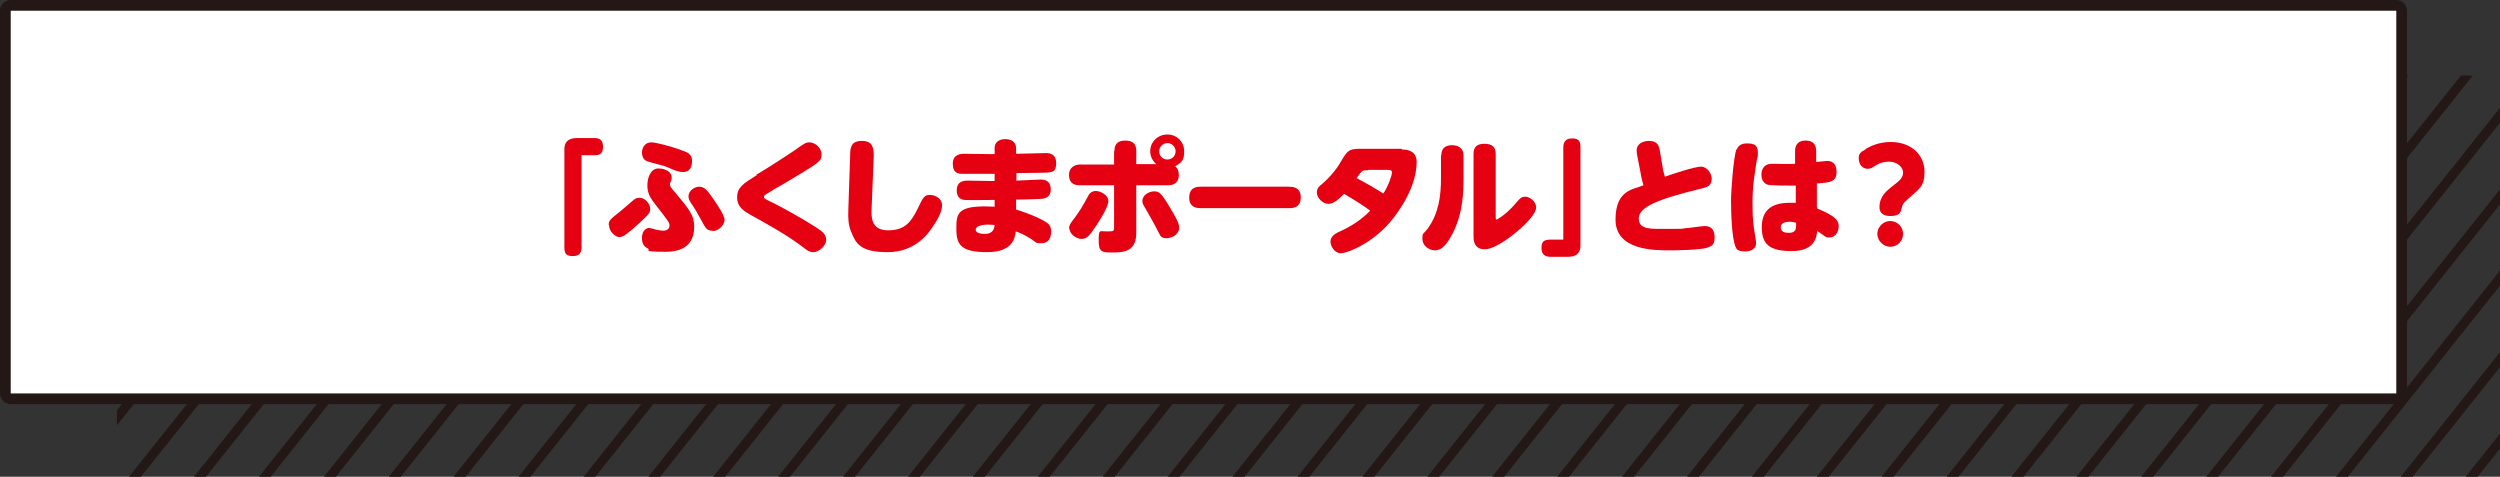 <?xml version="1.0" encoding="UTF-8"?>
<svg id="b" xmlns="http://www.w3.org/2000/svg" xmlns:xlink="http://www.w3.org/1999/xlink" version="1.1" viewBox="0 0 699 133.3">
  <rect x="0" y="0" width="699" height="133.3" fill="#333333" stroke="none"/>
  <!-- Generator: Adobe Illustrator 29.7.1, SVG Export Plug-In . SVG Version: 2.1.1 Build 8)  -->
  <defs>
    <style>
      .st0, .st1 {
        fill: none;
      }

      .st1 {
        stroke: #231815;
        stroke-linecap: round;
        stroke-linejoin: round;
        stroke-width: 6px;
      }

      .st2 {
        fill: #231815;
      }

      .st3 {
        fill: #fff;
      }

      .st4 {
        fill: #e50012;
      }

      .st5 {
        clip-path: url(#clippath);
      }
    </style>
    <clipPath id="clippath">
      <rect class="st0" x="32.7" y="21.1" width="666.3" height="112.2"/>
    </clipPath>
  </defs>
  <g id="c">
    <g class="st5">
      <g>
        <polygon class="st2" points="498.2 8.8 367.7 172.7 371 172.7 501.6 8.8 498.2 8.8"/>
        <polygon class="st2" points="516.4 8.8 385.8 172.7 389.2 172.7 519.7 8.8 516.4 8.8"/>
        <polygon class="st2" points="534.5 8.8 404 172.7 407.3 172.7 537.9 8.8 534.5 8.8"/>
        <polygon class="st2" points="552.7 8.8 422.1 172.7 425.5 172.7 556 8.8 552.7 8.8"/>
        <polygon class="st2" points="443.8 8.8 313.2 172.7 316.6 172.7 447.1 8.8 443.8 8.8"/>
        <polygon class="st2" points="461.9 8.8 331.4 172.7 334.7 172.7 465.3 8.8 461.9 8.8"/>
        <polygon class="st2" points="480.1 8.8 349.5 172.7 352.9 172.7 483.4 8.8 480.1 8.8"/>
        <polygon class="st2" points="625.3 8.8 494.7 172.7 498.1 172.7 628.6 8.8 625.3 8.8"/>
        <polygon class="st2" points="643.4 8.8 512.9 172.7 516.2 172.7 646.8 8.8 643.4 8.8"/>
        <polygon class="st2" points="661.6 8.8 531 172.7 534.4 172.7 664.9 8.8 661.6 8.8"/>
        <polygon class="st2" points="679.7 8.8 549.2 172.7 552.5 172.7 683.1 8.8 679.7 8.8"/>
        <polygon class="st2" points="570.8 8.8 440.3 172.7 443.6 172.7 574.2 8.8 570.8 8.8"/>
        <polygon class="st2" points="589 8.8 458.4 172.7 461.8 172.7 592.3 8.8 589 8.8"/>
        <polygon class="st2" points="607.1 8.8 476.6 172.7 479.9 172.7 610.5 8.8 607.1 8.8"/>
        <polygon class="st2" points="711.3 60.2 621.8 172.7 625.1 172.7 711.3 64.4 711.3 60.2"/>
        <polygon class="st2" points="711.3 83 639.9 172.7 643.2 172.7 711.3 87.2 711.3 83"/>
        <polygon class="st2" points="658 172.7 661.4 172.7 711.3 110 711.3 105.8 658 172.7"/>
        <polygon class="st2" points="697.9 8.8 567.3 172.7 570.7 172.7 701.2 8.8 697.9 8.8"/>
        <polygon class="st2" points="711.3 14.7 585.5 172.7 588.8 172.7 711.3 18.9 711.3 14.7"/>
        <polygon class="st2" points="711.3 37.5 603.6 172.7 607 172.7 711.3 41.7 711.3 37.5"/>
        <polygon class="st2" points="117.1 8.8 26.9 122 26.9 126.2 120.4 8.8 117.1 8.8"/>
        <polygon class="st2" points="135.3 8.8 26.9 144.8 26.9 149 138.6 8.8 135.3 8.8"/>
        <polygon class="st2" points="153.4 8.8 26.9 167.6 26.9 171.8 156.8 8.8 153.4 8.8"/>
        <polygon class="st2" points="171.6 8.8 41 172.7 44.3 172.7 174.9 8.8 171.6 8.8"/>
        <polygon class="st2" points="80.8 8.8 26.9 76.5 26.9 80.7 84.2 8.8 80.8 8.8"/>
        <polygon class="st2" points="99 8.8 26.9 99.3 26.9 103.5 102.3 8.8 99 8.8"/>
        <polygon class="st2" points="244.1 8.8 113.6 172.7 116.9 172.7 247.5 8.8 244.1 8.8"/>
        <polygon class="st2" points="262.3 8.8 131.8 172.7 135.1 172.7 265.6 8.8 262.3 8.8"/>
        <polygon class="st2" points="280.4 8.8 149.9 172.7 153.2 172.7 283.8 8.8 280.4 8.8"/>
        <polygon class="st2" points="298.6 8.8 168 172.7 171.4 172.7 301.9 8.8 298.6 8.8"/>
        <polygon class="st2" points="189.7 8.8 59.2 172.7 62.5 172.7 193.1 8.8 189.7 8.8"/>
        <polygon class="st2" points="207.9 8.8 77.3 172.7 80.7 172.7 211.2 8.8 207.9 8.8"/>
        <polygon class="st2" points="226 8.8 95.4 172.7 98.8 172.7 229.3 8.8 226 8.8"/>
        <polygon class="st2" points="371.2 8.8 240.6 172.7 244 172.7 374.5 8.8 371.2 8.8"/>
        <polygon class="st2" points="389.3 8.8 258.8 172.7 262.1 172.7 392.7 8.8 389.3 8.8"/>
        <polygon class="st2" points="407.5 8.8 276.9 172.7 280.3 172.7 410.8 8.8 407.5 8.8"/>
        <polygon class="st2" points="425.6 8.8 295.1 172.7 298.4 172.7 429 8.8 425.6 8.8"/>
        <polygon class="st2" points="316.7 8.8 186.2 172.7 189.5 172.7 320.1 8.8 316.7 8.8"/>
        <polygon class="st2" points="334.9 8.8 204.3 172.7 207.7 172.7 338.2 8.8 334.9 8.8"/>
        <polygon class="st2" points="353 8.8 222.5 172.7 225.8 172.7 356.4 8.8 353 8.8"/>
      </g>
    </g>
    <rect class="st1" x="3" y="3" width="667" height="107"/>
    <rect class="st3" x="3" y="3" width="667" height="107"/>
    <path class="st4" d="M162.6,69.2c0,1.4-.6,2.4-2.4,2.4s-2.4-.6-2.4-2.4v-27.5c0-3.1,2.7-3.1,3.7-3.1h4.7c1.4,0,2.4.5,2.4,2.4s-.7,2.4-2.4,2.4h-3.6v25.8h0Z"/>
    <path class="st4" d="M170.2,62.9c0-1.2.3-1.5,3.1-3.7,1.1-.9,1.3-1.1,3.5-3,.7-.6,1.1-.9,2-.9,1.8,0,3,1.9,3,3.1s-.5,1.6-3.5,4.4c-2.7,2.4-4,3.5-5.1,3.5s-2.9-1.5-2.9-3.3h0ZM181.7,63.8c.4,0,1,.2,1.7.4,1,.2,1.6.3,2,.3,1.4,0,1.8-.8,1.8-1.5s-.4-1.3-3.7-5.5c-1.4-1.8-2.5-3.2-2.5-5.6s1-4.8,3.1-4.8,3.7,1.1,3.7,2.4-.5,1.6-.5,1.9c0,.7.2,1,1.8,2.8,3.5,4.2,5,6,5,9.1s-1.1,7.1-8,7.1-4.1-.5-4.9-.9c-1.3-.6-1.7-1.5-1.7-3s.7-2.8,2.3-2.8h0ZM182.2,39.8c.9,0,4.9.9,8.6,2.3,1.4.5,2.7,1,2.7,2.8s-.6,3.2-2.5,3.2-4-1.3-5.3-1.7c-.7-.2-3.2-.8-4.7-1.3-.9-.3-1.5-1.1-1.5-2.5s.9-2.8,2.6-2.8h0ZM199.2,64.5c-1.5,0-1.9-.6-3.1-2.9-1.2-2.2-1.9-3.4-3-5-.4-.6-.6-1.2-.6-1.7,0-1.5,1.6-2.7,3-2.7s2.2,1,3.3,2.5c2,2.8,3.8,5.6,3.8,6.8s-1.5,3.1-3.3,3.1h0Z"/>
    <path class="st4" d="M211.4,48.9c2.7-1.6,7.9-4.9,11.1-7.1,2.5-1.8,2.9-2,3.8-2,1.6,0,3.4,1.5,3.4,3.4s-.4,2.1-9.9,7.8c-.9.5-4.7,2.7-5.4,3.2-.4.2-.8.5-.8.9s.4.6,2.9,1.8c1.4.7,6.9,3.6,11.7,6.7,1.6,1,2.8,1.9,2.8,3.5s-2.1,3.4-3.5,3.4-1.9-.6-3.8-2c-3.9-2.9-9.1-5.8-13.8-8.4-1.7-1-3.8-2.1-3.8-4.9s1.6-3.8,5.6-6.3h0Z"/>
    <path class="st4" d="M237.7,43.5c0-2.2.2-4.1,3.3-4.1s3.3,2.1,3.3,4.3l-.6,14.6c-.1,2.3-.2,6.1,4.6,6.1s6.5-2.4,8.4-6.3c1.4-3,1.8-3.6,3.3-3.6s3.4,1,3.4,2.9-1.3,4.1-2.6,6c-1.3,2-5,7.1-12.6,7.1s-8.9-2.3-10.3-5.9c-.7-1.8-.8-3.5-.7-6.2l.5-14.9h0Z"/>
    <path class="st4" d="M284.1,50.5c1.1,0,6-.3,7-.3,1.9,0,2.7,1.2,2.7,2.7,0,2.5-1.9,2.6-2.6,2.7-.6,0-3.6.2-7.1.2v2.8c1.3.4,4.3,1.3,7.5,3,1.3.7,2.3,1.3,2.3,3.1s-.7,3.3-2.7,3.3-1.1-.1-3.4-1.5c-2-1.2-3.2-1.6-3.8-1.8-.2,1.8-.8,5.8-8,5.8s-8.6-2-8.6-6.4,0-6.9,10.7-6.3v-1.9c-1.2,0-7.3.1-8.5,0-1.5-.2-2.1-1.2-2.1-2.7,0-2.2,1.5-2.7,3-2.7s5.4.1,6.4.1,1,0,1.2,0v-2c-.5,0-8,0-9,0-1,0-2.7-.1-2.7-2.8s2.2-2.8,3.3-2.8,6.8.1,7.9.1h.5v-1.5c-.1-2.2,1.7-2.7,3-2.7s3,.5,3,2.6v1.5c1.3,0,7.2-.2,8.4-.2s2.8.4,2.8,2.7-.7,2.5-2,2.7c-.7.1-1.5.1-9.1.2v1.9h0ZM276.2,62.8c-2.3,0-3.4.7-3.4,1.4s.8,1.2,2.6,1.2,2.6-1,2.7-2.5c-.5,0-1-.1-1.9-.1h0Z"/>
    <path class="st4" d="M311.6,42.2c0-1.4.5-2.9,3-2.9s3.1,1.3,3.1,2.9v3.7h5.6c-1.7-1.5-1.7-3.2-1.7-3.6,0-2.6,2.1-4.7,4.8-4.7s4.7,2.1,4.7,4.7-.7,3.1-2.5,4.2c.6.5,1,1.2,1,2.4,0,2.5-1.8,2.9-3,2.9h-8.9v13.4c0,4.6-2.8,5.4-6.2,5.4s-4.3,0-4.3-3.3.2-2.6,2.2-2.6,2.1,0,2.1-1.2v-11.7h-9.6c-1.2,0-3-.3-3-2.9s2.4-2.9,3-2.9h9.6v-3.7h0ZM298.9,63.9c0-1,.6-1.7,1.2-2.5,1.6-2,2.9-4.3,4.1-6.5.2-.5.8-1.5,2.2-1.5s3.5,1.2,3.5,2.8-2.3,5.3-3.6,7.2c-1.7,2.5-2.4,3.4-3.9,3.4s-3.4-1.4-3.4-3h0ZM322.7,53.5c1.4,0,2,.4,4.7,5,1.2,2,2.3,3.9,2.3,5.1,0,2.1-2.2,3-3.5,3s-1.7-.4-2.2-1.5c-1.6-3.2-1.9-3.5-3.9-7.1-.5-.8-.7-1.2-.7-1.8,0-1.6,1.8-2.7,3.3-2.7h0ZM324.1,42.3c0,1.3,1,2.3,2.3,2.3s2.3-1,2.3-2.3-1.1-2.3-2.3-2.3-2.3,1-2.3,2.3Z"/>
    <path class="st4" d="M360.4,52.2c.8,0,3.3,0,3.3,3s-2.4,3-3.3,3h-24.6c-.8,0-3.3,0-3.3-2.9s2-3.1,3.3-3.1h24.6Z"/>
    <path class="st4" d="M392,41.8c.8,0,4.1,0,4.1,3.5s-1.3,8.8-6.3,15.4c-5.4,7.2-13.1,10.1-14.9,10.1s-2.9-2-2.9-3.3,1.3-2.2,2.2-2.6c4.6-2,7.4-4.4,8.9-6-1.6-1.2-3.7-2.6-7.3-4.7-1.5,1.5-2.9,2.8-4.4,2.8s-3.2-1.6-3.2-3.1.8-1.9,1.5-2.5c1.4-1.2,3.6-3.4,5.2-6.2,1.8-3,2.1-3.6,5.5-3.6h11.5ZM382.6,47.6c-1,0-1.5,0-1.9.4-.2.2-.4.4-1.4,1.8,2.7,1.4,5.4,3,7.5,4.3,1.5-2.3,2.4-5.2,2.4-5.9s-.7-.7-1.4-.7h-5.3,0Z"/>
    <path class="st4" d="M403,43.4c0-2,1.2-2.8,3-2.8s3.2.9,3.2,2.8v6.1c0,4.1-.1,10-3,15.7-1.5,2.9-3,4.8-4.9,4.8s-3.6-1.4-3.6-3.2.1-1.1,1.5-2.9c3.1-4.3,3.7-9.2,3.7-14.1v-6.3ZM418.2,60.7c0,.5,0,.7.2.7.2,0,2.4-1.2,5-4.1,1.7-2,2-2.3,3.1-2.3s3,1.2,3,3-3,4.8-5.3,6.7c-.7.6-5.9,5-9.1,5s-3.1-3-3.1-3.6v-23.1c0-1.7.8-2.8,3-2.8s3.2.9,3.2,2.8v17.8h0Z"/>
    <path class="st4" d="M437.1,41.2c0-1.4.6-2.5,2.4-2.5s2.4.6,2.4,2.5v27.5c0,3.1-2.7,3.1-3.7,3.1h-4.7c-1.4,0-2.5-.6-2.5-2.4s.6-2.4,2.5-2.4h3.6v-25.8Z"/>
    <path class="st4" d="M464.9,46.9c0,.5.5,2.2.6,2.5,2.3-.8,8.3-2.8,10.1-2.8s3,2,3,3.4c0,2-1.5,2.4-2.8,2.7-12.4,3-17.6,5.2-17.6,8.4s3.5,2.9,8,2.9,3.8,0,5.1-.2c.8,0,4.5-.6,5.4-.6,1.9,0,2.7,1.3,2.7,3s-.2,2.5-2.2,3.1c-2.1.6-8.6.7-10.2.7-4.6,0-15.3,0-15.3-8.6s5.3-8.4,7.8-9.6c-.2-.7-.6-2.1-.8-3.5l-.9-4.6c-.1-.5-.2-1.1-.2-1.6,0-2,1.9-2.7,3.5-2.7,2.4,0,2.8,1.5,3,2.8l.8,4.7h0Z"/>
    <path class="st4" d="M485.6,41.8c.3-.8,1-1.7,2.8-1.7s3.1.3,3.1,2.5,0,.9-.2,1.6c-.6,3.8-1.3,7.4-1.3,12.5s.3,6.5.7,9c.2,1.4.3,1.8.3,2.3,0,1.3-1,2.3-3.1,2.3s-2.4-.7-2.6-1.2c-1.1-2.4-1.3-9.7-1.3-12.9s.7-12.2,1.5-14.5h0ZM508.1,58.3c5.3,2.2,6,3.4,6,5s-1,3.1-2.5,3.1-.9-.2-3.5-1.8c-.2,1.7-.7,5.6-7.1,5.6s-8.4-2-8.4-6.7,2.7-6.8,7.8-6.8,1,0,1.7.1v-4.9c-2.6,0-7.1,0-8-.3-1.1-.5-1.6-1.4-1.6-2.8s.7-3,2.8-3,4.8.1,6.6,0v-3.3c-.1-2.2,1.1-3.2,2.9-3.2,2.9,0,3,2.1,3,3.1v2.9c1.1-.1,2.7-.3,3.1-.3,2,0,2.6,1.5,2.6,3,0,2.9-1.7,3-5.5,3.3v6.7c.1,0,.1,0,.1,0ZM500.3,62c-.8,0-2.4.2-2.4,1.5s1,1.6,2.3,1.6c2.1,0,2-1.3,2-2.8-.4-.1-.9-.3-1.9-.3h0Z"/>
    <path class="st4" d="M521.7,41.6c1.4-.8,3.8-1.9,6.9-1.9,6.3,0,9.5,4.1,9.5,8.3s-1.5,4.8-4.6,7.6c-1.5,1.3-1.6,1.7-1.9,3-.2.8-.5,1.8-3.1,1.8s-3-1.5-3-2.5c0-3,2.1-4.6,3.2-5.5,2.6-2,3.4-2.7,3.4-4.2s-1.7-3-3.9-3-3.5.9-4,1.2c-.7.5-1.2.8-2,.8-1.5,0-2.5-1.3-2.5-2.9s.7-1.8,2-2.6h0ZM532.1,65.4c0,2.1-1.7,3.6-3.6,3.6s-3.6-1.7-3.6-3.6,1.6-3.6,3.6-3.6,3.6,1.6,3.6,3.6Z"/>
  </g>
</svg>